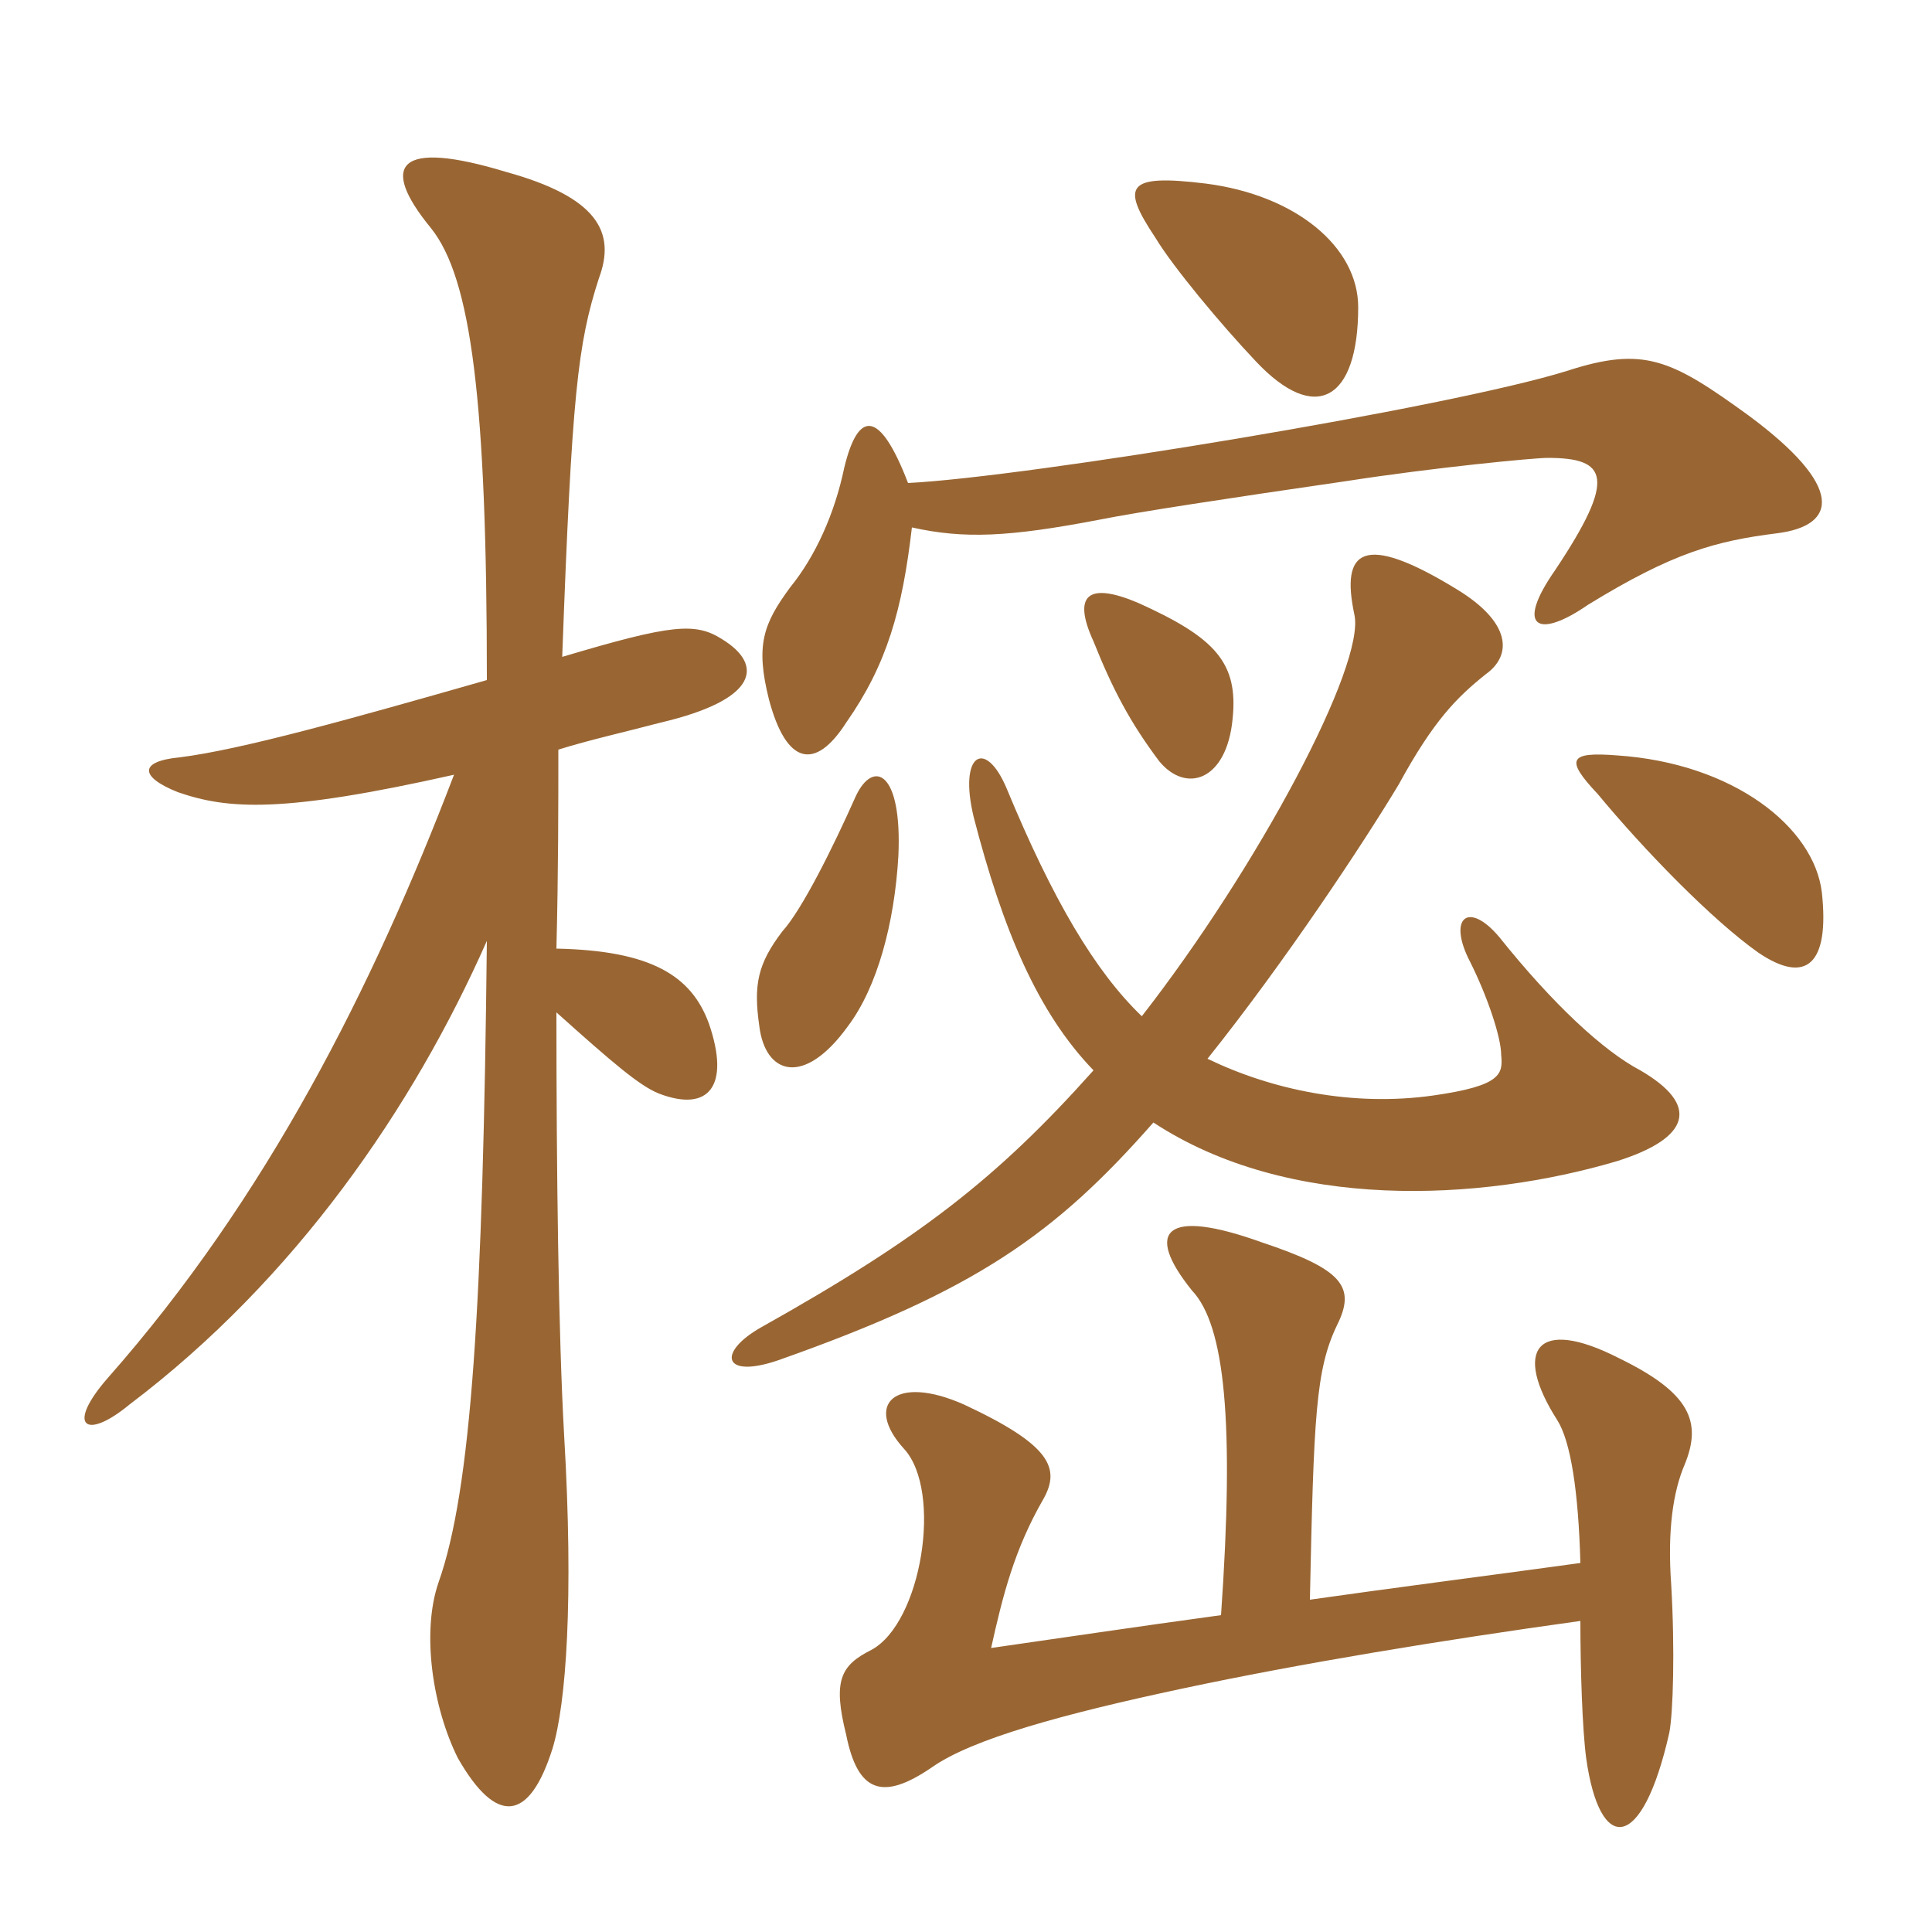<svg xmlns="http://www.w3.org/2000/svg" xmlns:xlink="http://www.w3.org/1999/xlink" width="150" height="150"><path fill="#996633" padding="10" d="M94.80 125.40C88.20 126.30 82.20 127.20 76.95 127.95C77.85 123.90 78.75 120.30 81 116.40C82.35 114 81.60 112.20 74.85 109.05C69.45 106.65 67.05 109.05 70.20 112.50C73.20 115.80 71.55 126 67.65 128.10C65.25 129.30 64.65 130.50 65.70 134.70C66.60 139.20 68.55 139.80 72.30 137.25C75.45 135 82.65 133.05 91.80 131.10C100.95 129.15 111.90 127.35 122.70 125.85C122.70 129.60 122.85 134.25 123.15 136.50C124.20 144 127.50 143.85 129.60 134.55C129.90 133.05 130.05 128.10 129.75 123C129.45 118.80 129.90 115.80 130.80 113.70C132.15 110.40 131.25 108.15 125.70 105.45C119.25 102.15 117.45 104.85 120.90 110.25C121.95 111.90 122.55 115.80 122.70 121.35C115.05 122.40 108 123.30 101.70 124.20C102 109.95 102.15 106.35 103.80 102.90C105.30 99.90 104.25 98.55 97.95 96.45C90.45 93.75 88.80 95.55 92.55 100.20C95.10 102.90 95.85 110.40 94.80 125.40ZM89.70 18.45C91.05 20.70 94.80 25.20 97.50 28.05C102.15 33 105.45 31.05 105.45 23.85C105.45 19.20 100.65 15.15 93.60 14.25C87.45 13.50 87 14.40 89.70 18.45ZM65.85 79.65C68.10 76.65 69.45 71.70 69.75 66.45C70.05 59.85 67.80 58.95 66.45 61.80C64.65 65.85 62.25 70.65 60.75 72.30C58.80 74.85 58.50 76.50 58.95 79.65C59.40 83.40 62.40 84.45 65.85 79.65ZM84.90 83.10C77.40 91.50 71.40 96.15 59.10 103.05C55.65 105 56.10 107.10 60.45 105.60C75.75 100.20 81.90 95.85 89.55 87.15C100.05 94.05 114.90 93.30 125.55 90.15C131.25 88.35 132 85.80 127.35 83.10C124.50 81.60 120.60 78 116.40 72.75C114 69.90 112.35 71.25 114.15 74.70C115.50 77.40 116.55 80.55 116.55 81.90C116.70 83.40 116.55 84.30 111.30 85.05C105 85.95 98.70 84.60 93.75 82.20C99.75 74.70 105.90 65.40 108.60 60.90C111.30 55.95 113.10 54.15 115.35 52.35C117.45 50.85 117.30 48.30 113.10 45.75C105.75 41.25 104.10 42.75 105.15 47.70C106.05 51.60 97.65 67.35 88.65 78.90C85.05 75.45 81.75 69.90 78.15 61.20C76.50 57.30 74.40 58.50 75.60 63.45C77.85 72.15 80.55 78.60 84.90 83.10ZM84.90 49.80C86.40 53.55 87.75 56.10 90 59.10C92.10 61.65 95.25 60.60 95.70 55.80C96.15 51.45 94.35 49.50 88.35 46.80C84.45 45.15 83.25 46.20 84.90 49.80ZM124.05 61.65C127.65 66 132.90 71.40 136.50 73.95C140.25 76.50 142.05 74.85 141.45 69.30C140.85 64.20 134.55 59.25 125.55 58.65C121.80 58.35 121.50 58.95 124.05 61.65ZM70.80 40.95C74.85 41.85 78.30 41.70 85.35 40.35C88.35 39.75 95.25 38.70 104.55 37.35C111.30 36.30 119.10 35.55 120.15 35.55C124.80 35.55 125.55 37.05 120.75 44.25C117.60 48.75 119.40 49.65 123.30 46.95C129.90 42.90 133.20 42 138 41.40C142.65 40.80 143.25 37.80 135.75 32.25C129.75 27.90 127.65 26.85 121.65 28.80C112.50 31.65 79.65 37.05 70.50 37.50C68.25 31.65 66.60 31.95 65.55 36.30C64.80 39.90 63.30 43.20 61.35 45.60C59.25 48.45 58.65 50.10 59.70 54.30C61.05 59.40 63.30 59.85 65.70 56.10C68.85 51.60 70.05 47.40 70.80 40.95ZM37.80 52.80C27.30 55.80 18.75 58.20 13.95 58.80C10.80 59.10 10.80 60.30 13.80 61.50C17.70 62.85 21.90 63.15 35.25 60.15C28.95 76.65 20.70 93 8.40 106.95C5.10 110.70 6.60 111.90 10.05 109.05C22.95 99.30 32.10 85.95 37.80 73.05C37.50 101.25 36.60 115.65 34.05 122.85C32.70 126.75 33.60 132.60 35.55 136.50C38.55 141.75 41.10 141.45 42.90 135.75C43.95 132.30 44.55 124.20 43.80 111.45C43.35 103.50 43.20 90.75 43.20 78.60C47.55 82.50 49.65 84.30 51.15 84.90C55.05 86.40 56.70 84.30 55.05 79.50C53.70 75.75 50.55 73.80 43.20 73.65C43.35 67.80 43.35 62.40 43.35 58.20C45.75 57.45 48.45 56.85 51.30 56.10C58.95 54.30 59.25 51.60 56.10 49.65C54 48.30 52.20 48.45 43.65 51C44.40 30.60 44.85 26.70 46.50 21.60C47.85 18 46.35 15.30 39.30 13.35C30.90 10.80 29.40 12.75 33.45 17.70C36.60 21.60 37.80 31.20 37.80 52.80Z"/></svg>